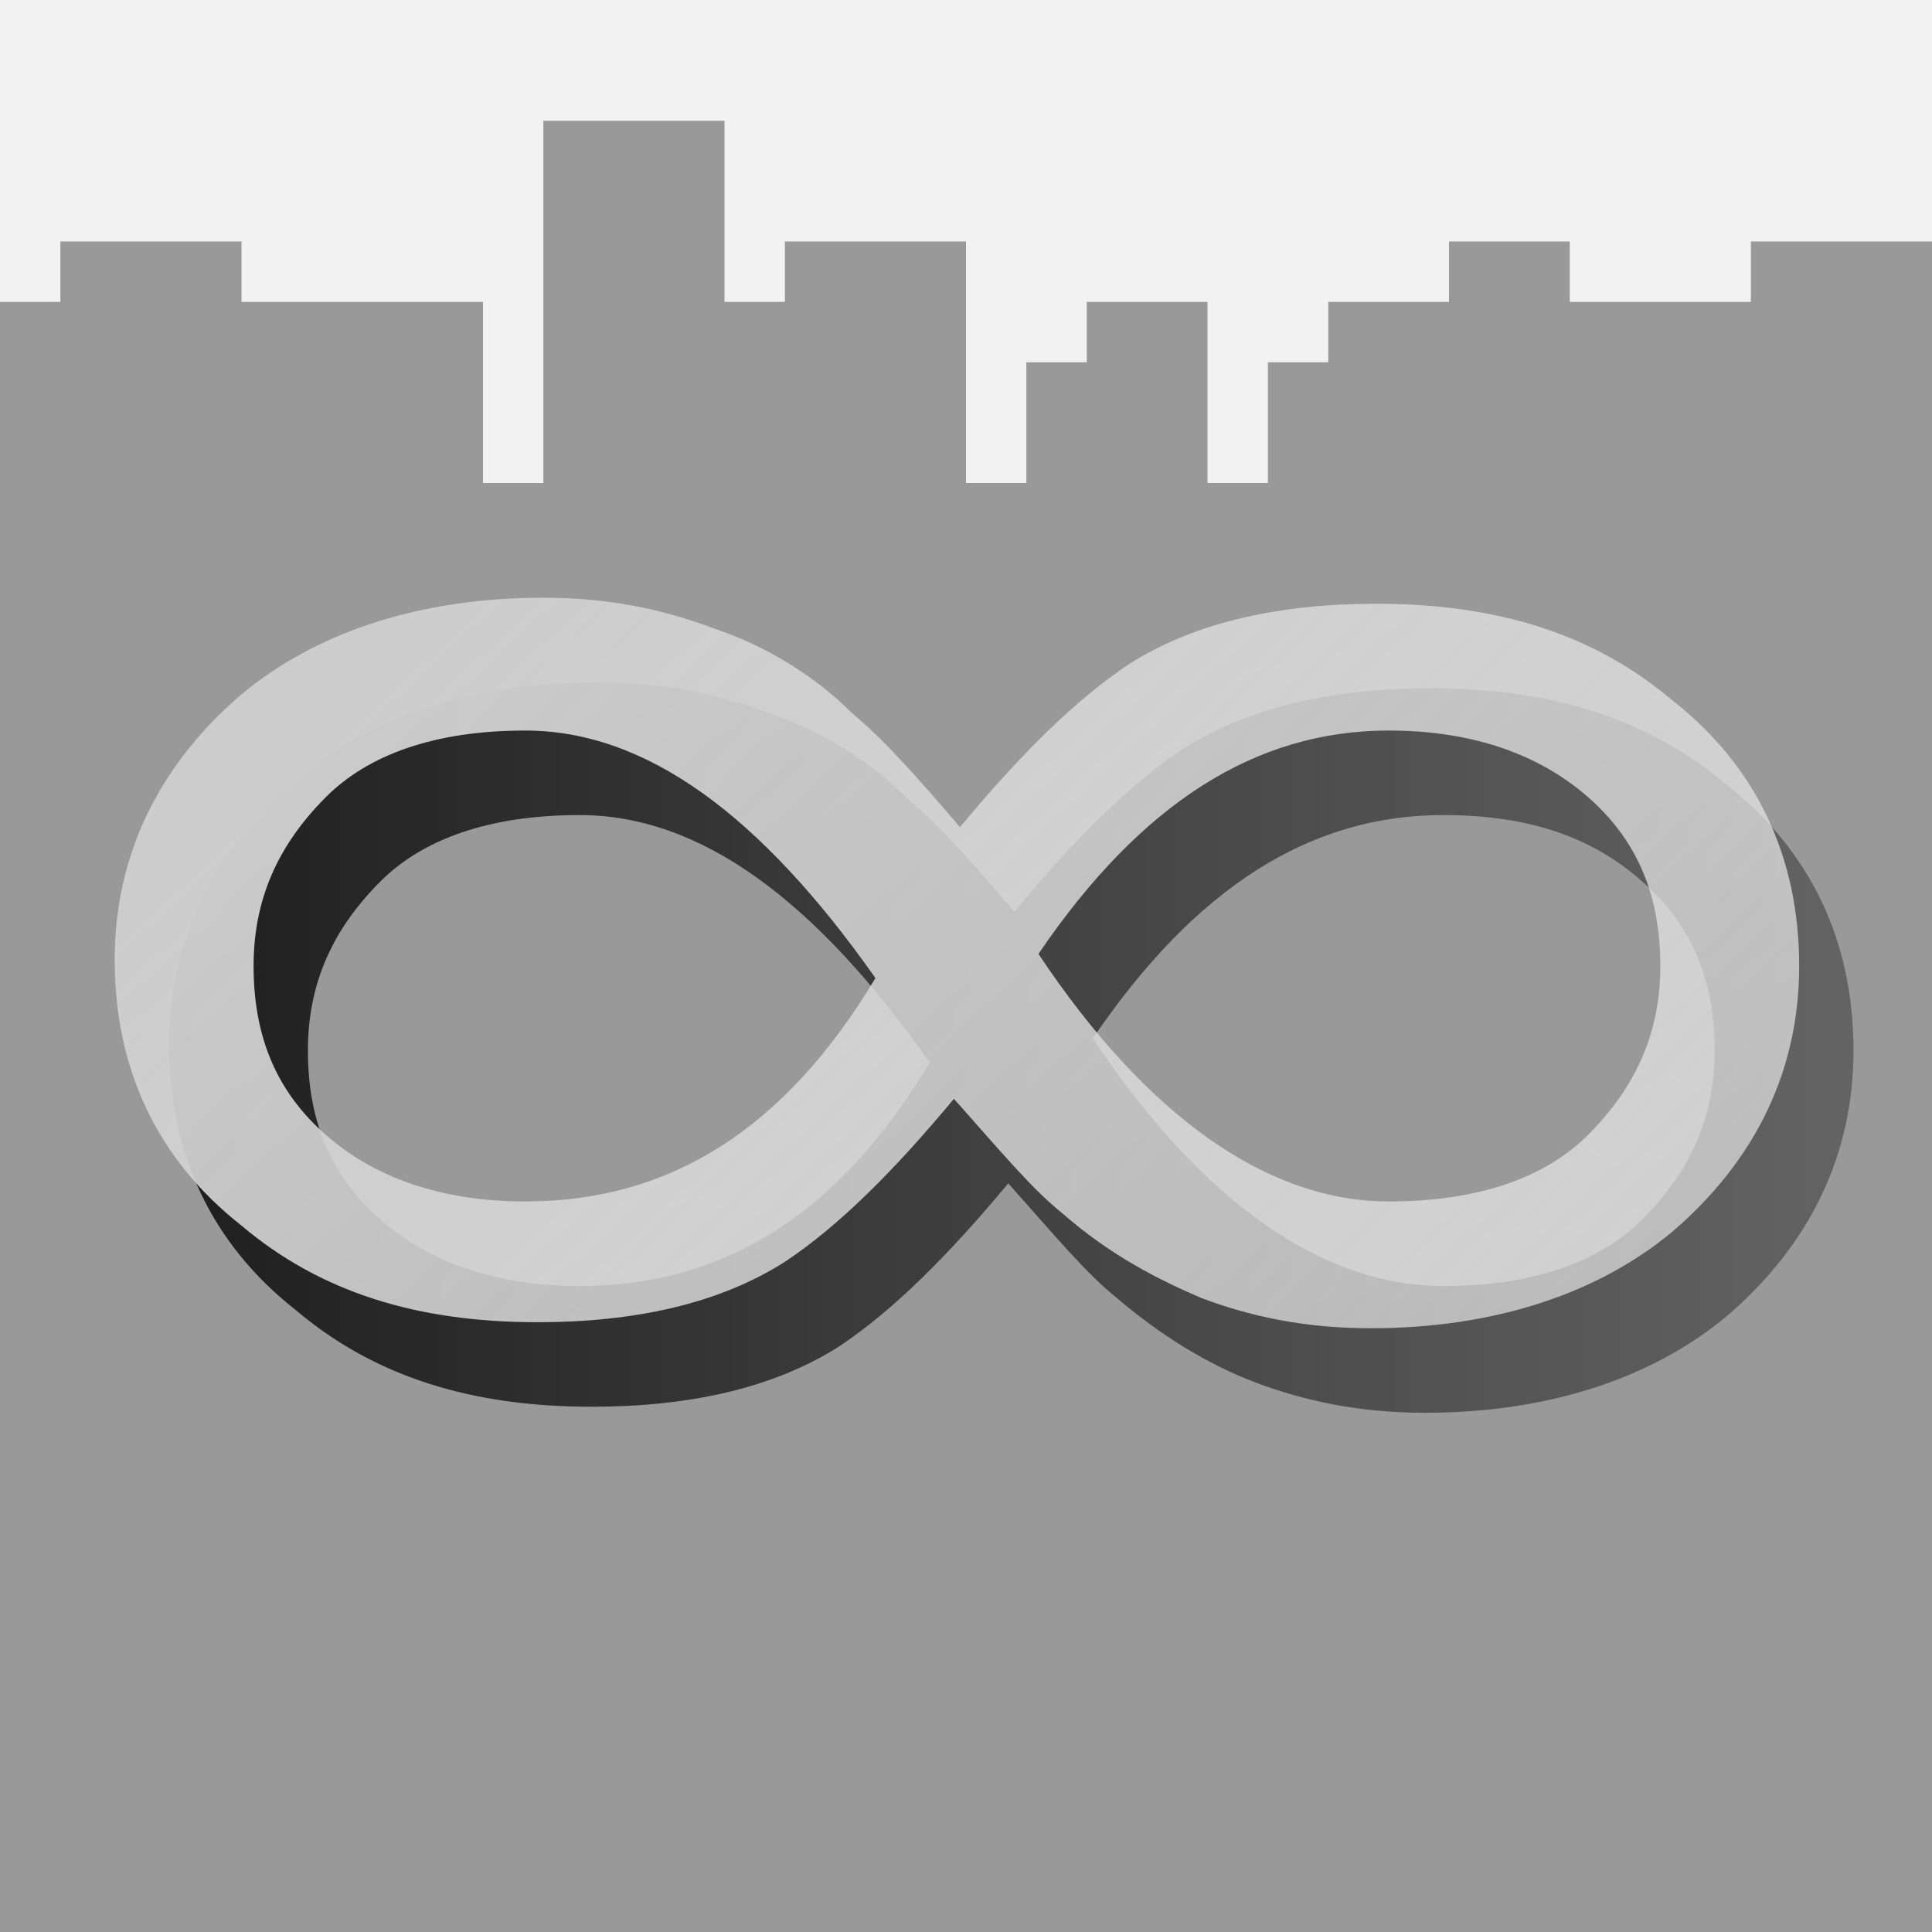<?xml version="1.0" encoding="utf-8"?>
<!-- Generator: Adobe Illustrator 18.1.0, SVG Export Plug-In . SVG Version: 6.00 Build 0)  -->
<!DOCTYPE svg PUBLIC "-//W3C//DTD SVG 1.1//EN" "http://www.w3.org/Graphics/SVG/1.1/DTD/svg11.dtd">
<svg version="1.1" id="Calque_1" xmlns="http://www.w3.org/2000/svg" xmlns:xlink="http://www.w3.org/1999/xlink" x="0px" y="0px"
	 viewBox="0 0 32 32" enable-background="new 0 0 32 32" xml:space="preserve">
<rect fill="#999999" width="32" height="32"/>
<polygon fill="#F2F2F2" points="0,5 1,5 1,4 4,4 4,5 8,5 8,8 9,8 9,2 12,2 12,5 13,5 13,4 16,4 16,8 17,8 17,6 18,6 18,5 20,5 20,8 
	21,8 21,6 22,6 22,5 24,5 24,4 26,4 26,5 29,5 29,4 32,4 32,0 0,0 "/>
<linearGradient id="SVGID_1_" gradientUnits="userSpaceOnUse" x1="2.8" y1="17.35" x2="30.7" y2="17.35">
	<stop  offset="0" style="stop-color:#000000;stop-opacity:0.8"/>
	<stop  offset="1" style="stop-color:#000000;stop-opacity:0.35"/>
</linearGradient>
<path fill="url(#SVGID_1_)" d="M18.5,21.5c-0.5-0.4-1-1-1.8-1.9c-1,1.2-1.9,2.1-2.8,2.7c-1.1,0.7-2.5,1-4.1,1c-2,0-3.6-0.5-4.9-1.6
	c-1.4-1.1-2.1-2.6-2.1-4.4c0-1.7,0.7-3.2,2.1-4.4c1.2-1,2.9-1.6,5-1.6c1.1,0,2,0.2,2.8,0.5c0.9,0.3,1.7,0.8,2.3,1.4
	c0.6,0.5,1.2,1.2,1.8,1.9c1-1.2,1.9-2.1,2.8-2.7c1.1-0.7,2.5-1,4.1-1c2,0,3.6,0.5,4.9,1.6c1.4,1.1,2.1,2.6,2.1,4.4
	c0,1.7-0.7,3.2-2.1,4.4c-1.2,1-2.9,1.6-5,1.6c-1.1,0-2-0.2-2.8-0.5S19.2,22.1,18.5,21.5 M9.6,21.3c2.4,0,4.3-1.2,5.8-3.7
	c-1.9-2.7-3.8-4.1-5.8-4.1c-1.5,0-2.6,0.4-3.3,1.1c-0.8,0.8-1.2,1.7-1.2,2.8c0,1.2,0.4,2.1,1.2,2.8C7.1,20.9,8.2,21.3,9.6,21.3
	 M23.9,13.5c-2.2,0-4.1,1.2-5.8,3.7c1.8,2.7,3.8,4.1,5.8,4.1c1.5,0,2.6-0.4,3.3-1.1c0.8-0.8,1.2-1.7,1.2-2.8c0-1.2-0.4-2.1-1.2-2.8
	C26.3,13.8,25.2,13.5,23.9,13.5"/>
<linearGradient id="SVGID_2_" gradientUnits="userSpaceOnUse" x1="-964.029" y1="48.02" x2="-962.788" y2="48.963" gradientTransform="matrix(20.79 0 0 14.732 20047.769 -696.964)">
	<stop  offset="0" style="stop-color:#CCCCCC"/>
	<stop  offset="1" style="stop-color:#F2F2F2;stop-opacity:0.6"/>
</linearGradient>
<path fill="url(#SVGID_2_)" d="M17.6,20.1c-0.5-0.4-1-1-1.8-1.9c-1,1.2-1.9,2.1-2.8,2.7c-1.1,0.7-2.5,1-4.1,1c-2,0-3.6-0.5-4.9-1.6
	c-1.4-1.1-2.1-2.6-2.1-4.4c0-1.7,0.7-3.2,2.1-4.4c1.2-1,2.9-1.6,5-1.6c1.1,0,2,0.2,2.8,0.5c0.9,0.3,1.7,0.8,2.3,1.4
	c0.6,0.5,1.2,1.2,1.8,1.9c1-1.2,1.9-2.1,2.8-2.7c1.1-0.7,2.5-1,4.1-1c2,0,3.6,0.5,4.9,1.6c1.4,1.1,2.1,2.6,2.1,4.4
	c0,1.7-0.7,3.2-2.1,4.4c-1.2,1-2.9,1.6-5,1.6c-1.1,0-2-0.2-2.8-0.5C19.2,21.2,18.4,20.8,17.6,20.1 M8.7,19.9c2.4,0,4.3-1.2,5.8-3.7
	c-1.9-2.7-3.8-4.1-5.8-4.1c-1.5,0-2.6,0.4-3.3,1.1C4.6,14,4.2,14.9,4.2,16c0,1.2,0.4,2.1,1.2,2.8C6.2,19.5,7.3,19.9,8.7,19.9
	 M23,12.1c-2.2,0-4.1,1.2-5.8,3.7c1.8,2.7,3.8,4.1,5.8,4.1c1.5,0,2.6-0.4,3.3-1.1c0.8-0.8,1.2-1.7,1.2-2.8c0-1.2-0.4-2.1-1.2-2.8
	C25.5,12.5,24.4,12.1,23,12.1"/>
<g>
</g>
<g>
</g>
<g>
</g>
<g>
</g>
<g>
</g>
<g>
</g>
<g>
</g>
<g>
</g>
<g>
</g>
<g>
</g>
<g>
</g>
<g>
</g>
<g>
</g>
<g>
</g>
<g>
</g>
</svg>
